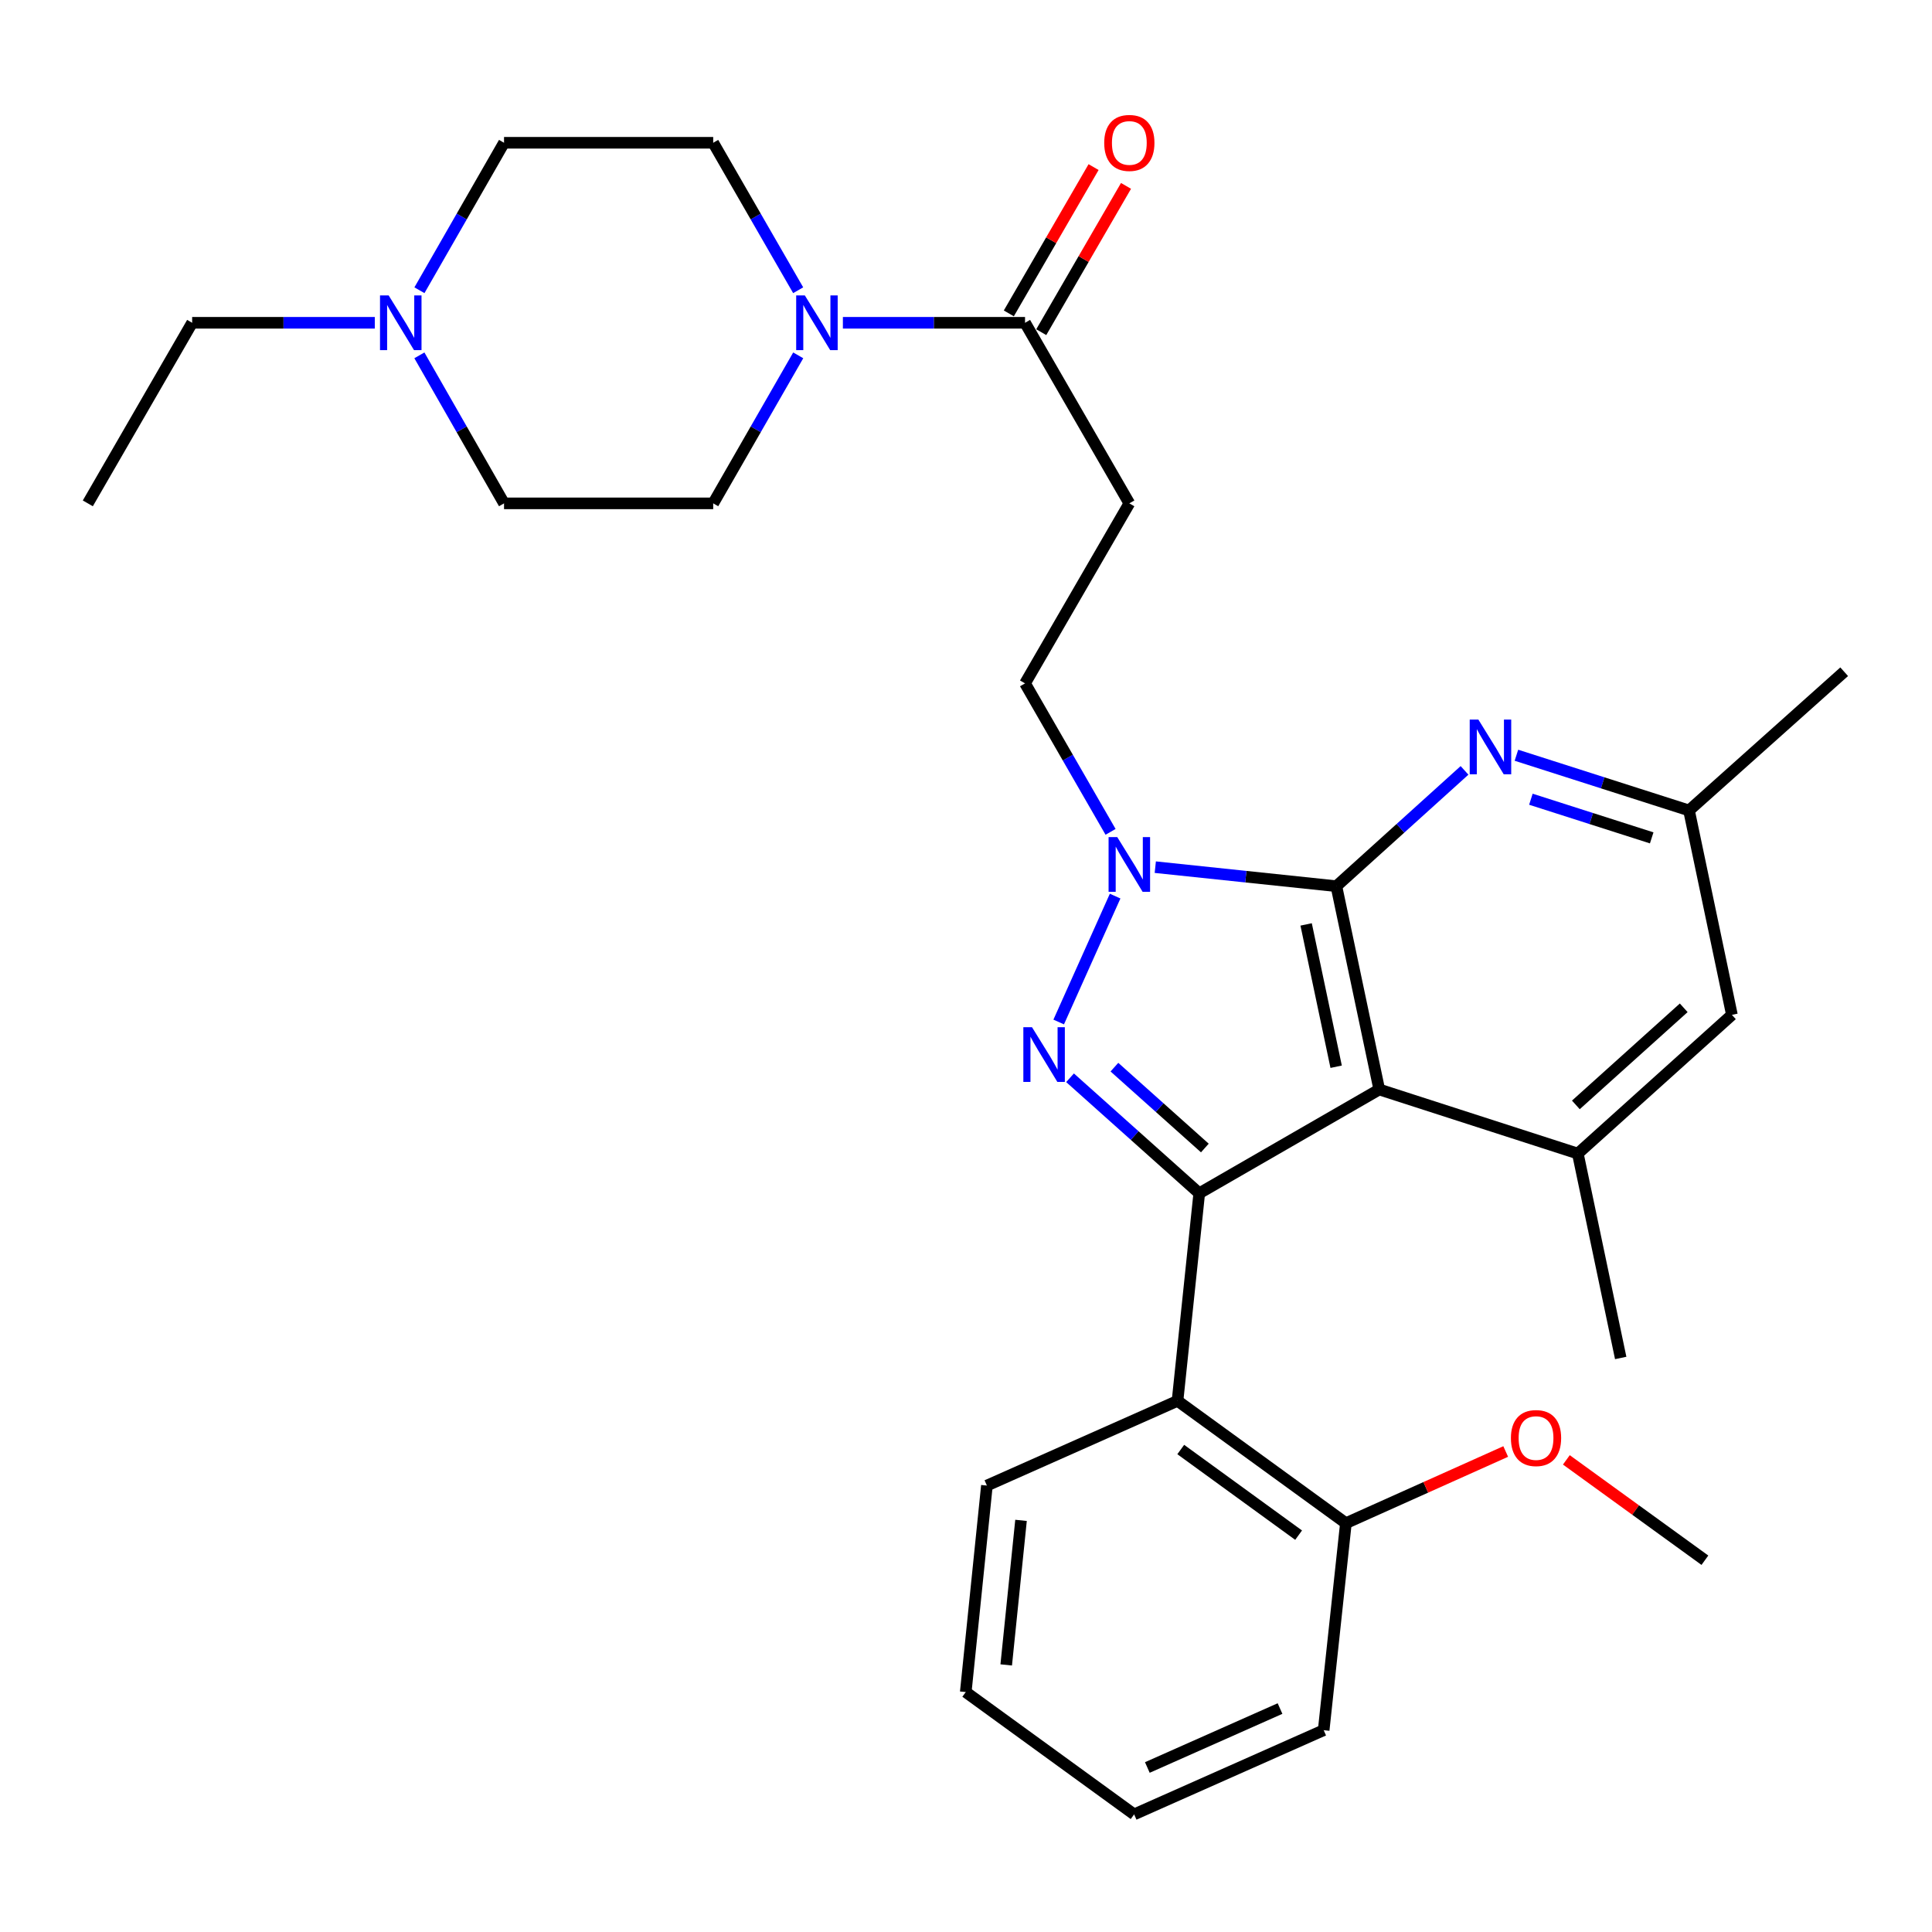 <?xml version='1.0' encoding='iso-8859-1'?>
<svg version='1.1' baseProfile='full'
              xmlns='http://www.w3.org/2000/svg'
                      xmlns:rdkit='http://www.rdkit.org/xml'
                      xmlns:xlink='http://www.w3.org/1999/xlink'
                  xml:space='preserve'
width='1000px' height='1000px' viewBox='0 0 1000 1000'>
<!-- END OF HEADER -->
<rect style='opacity:1.0;fill:#FFFFFF;stroke:none' width='1000' height='1000' x='0' y='0'> </rect>
<path class='bond-1' d='M 691.707,458.693 L 713.901,563.919' style='fill:none;fill-rule:evenodd;stroke:#000000;stroke-width:6px;stroke-linecap:butt;stroke-linejoin:miter;stroke-opacity:1' />
<path class='bond-1' d='M 676.051,478.481 L 691.587,552.139' style='fill:none;fill-rule:evenodd;stroke:#000000;stroke-width:6px;stroke-linecap:butt;stroke-linejoin:miter;stroke-opacity:1' />
<path class='bond-3' d='M 691.707,458.693 L 644.841,453.767' style='fill:none;fill-rule:evenodd;stroke:#000000;stroke-width:6px;stroke-linecap:butt;stroke-linejoin:miter;stroke-opacity:1' />
<path class='bond-3' d='M 644.841,453.767 L 597.975,448.841' style='fill:none;fill-rule:evenodd;stroke:#0000FF;stroke-width:6px;stroke-linecap:butt;stroke-linejoin:miter;stroke-opacity:1' />
<path class='bond-4' d='M 691.707,458.693 L 724.871,428.72' style='fill:none;fill-rule:evenodd;stroke:#000000;stroke-width:6px;stroke-linecap:butt;stroke-linejoin:miter;stroke-opacity:1' />
<path class='bond-4' d='M 724.871,428.72 L 758.034,398.748' style='fill:none;fill-rule:evenodd;stroke:#0000FF;stroke-width:6px;stroke-linecap:butt;stroke-linejoin:miter;stroke-opacity:1' />
<path class='bond-0' d='M 620.726,617.642 L 713.901,563.919' style='fill:none;fill-rule:evenodd;stroke:#000000;stroke-width:6px;stroke-linecap:butt;stroke-linejoin:miter;stroke-opacity:1' />
<path class='bond-5' d='M 620.726,617.642 L 609.484,725.078' style='fill:none;fill-rule:evenodd;stroke:#000000;stroke-width:6px;stroke-linecap:butt;stroke-linejoin:miter;stroke-opacity:1' />
<path class='bond-30' d='M 620.726,617.642 L 587.291,587.747' style='fill:none;fill-rule:evenodd;stroke:#000000;stroke-width:6px;stroke-linecap:butt;stroke-linejoin:miter;stroke-opacity:1' />
<path class='bond-30' d='M 587.291,587.747 L 553.855,557.853' style='fill:none;fill-rule:evenodd;stroke:#0000FF;stroke-width:6px;stroke-linecap:butt;stroke-linejoin:miter;stroke-opacity:1' />
<path class='bond-30' d='M 623.628,594.209 L 600.223,573.283' style='fill:none;fill-rule:evenodd;stroke:#000000;stroke-width:6px;stroke-linecap:butt;stroke-linejoin:miter;stroke-opacity:1' />
<path class='bond-30' d='M 600.223,573.283 L 576.818,552.357' style='fill:none;fill-rule:evenodd;stroke:#0000FF;stroke-width:6px;stroke-linecap:butt;stroke-linejoin:miter;stroke-opacity:1' />
<path class='bond-6' d='M 713.901,563.919 L 816.68,597.086' style='fill:none;fill-rule:evenodd;stroke:#000000;stroke-width:6px;stroke-linecap:butt;stroke-linejoin:miter;stroke-opacity:1' />
<path class='bond-2' d='M 547.978,528.986 L 577.191,463.823' style='fill:none;fill-rule:evenodd;stroke:#0000FF;stroke-width:6px;stroke-linecap:butt;stroke-linejoin:miter;stroke-opacity:1' />
<path class='bond-10' d='M 574.827,430.565 L 552.693,392.14' style='fill:none;fill-rule:evenodd;stroke:#0000FF;stroke-width:6px;stroke-linecap:butt;stroke-linejoin:miter;stroke-opacity:1' />
<path class='bond-10' d='M 552.693,392.14 L 530.559,353.715' style='fill:none;fill-rule:evenodd;stroke:#000000;stroke-width:6px;stroke-linecap:butt;stroke-linejoin:miter;stroke-opacity:1' />
<path class='bond-13' d='M 784.899,390.911 L 829.565,405.2' style='fill:none;fill-rule:evenodd;stroke:#0000FF;stroke-width:6px;stroke-linecap:butt;stroke-linejoin:miter;stroke-opacity:1' />
<path class='bond-13' d='M 829.565,405.2 L 874.23,419.489' style='fill:none;fill-rule:evenodd;stroke:#000000;stroke-width:6px;stroke-linecap:butt;stroke-linejoin:miter;stroke-opacity:1' />
<path class='bond-13' d='M 792.387,413.678 L 823.653,423.68' style='fill:none;fill-rule:evenodd;stroke:#0000FF;stroke-width:6px;stroke-linecap:butt;stroke-linejoin:miter;stroke-opacity:1' />
<path class='bond-13' d='M 823.653,423.68 L 854.919,433.682' style='fill:none;fill-rule:evenodd;stroke:#000000;stroke-width:6px;stroke-linecap:butt;stroke-linejoin:miter;stroke-opacity:1' />
<path class='bond-14' d='M 609.484,725.078 L 696.633,788.394' style='fill:none;fill-rule:evenodd;stroke:#000000;stroke-width:6px;stroke-linecap:butt;stroke-linejoin:miter;stroke-opacity:1' />
<path class='bond-14' d='M 611.152,750.272 L 672.156,794.594' style='fill:none;fill-rule:evenodd;stroke:#000000;stroke-width:6px;stroke-linecap:butt;stroke-linejoin:miter;stroke-opacity:1' />
<path class='bond-20' d='M 609.484,725.078 L 510.822,768.927' style='fill:none;fill-rule:evenodd;stroke:#000000;stroke-width:6px;stroke-linecap:butt;stroke-linejoin:miter;stroke-opacity:1' />
<path class='bond-22' d='M 816.68,597.086 L 838.875,702.883' style='fill:none;fill-rule:evenodd;stroke:#000000;stroke-width:6px;stroke-linecap:butt;stroke-linejoin:miter;stroke-opacity:1' />
<path class='bond-31' d='M 816.68,597.086 L 896.435,525.286' style='fill:none;fill-rule:evenodd;stroke:#000000;stroke-width:6px;stroke-linecap:butt;stroke-linejoin:miter;stroke-opacity:1' />
<path class='bond-31' d='M 815.662,571.896 L 871.49,521.636' style='fill:none;fill-rule:evenodd;stroke:#000000;stroke-width:6px;stroke-linecap:butt;stroke-linejoin:miter;stroke-opacity:1' />
<path class='bond-7' d='M 436.276,167.074 L 483.417,167.074' style='fill:none;fill-rule:evenodd;stroke:#0000FF;stroke-width:6px;stroke-linecap:butt;stroke-linejoin:miter;stroke-opacity:1' />
<path class='bond-7' d='M 483.417,167.074 L 530.559,167.074' style='fill:none;fill-rule:evenodd;stroke:#000000;stroke-width:6px;stroke-linecap:butt;stroke-linejoin:miter;stroke-opacity:1' />
<path class='bond-15' d='M 413.161,183.929 L 391.156,222.234' style='fill:none;fill-rule:evenodd;stroke:#0000FF;stroke-width:6px;stroke-linecap:butt;stroke-linejoin:miter;stroke-opacity:1' />
<path class='bond-15' d='M 391.156,222.234 L 369.152,260.54' style='fill:none;fill-rule:evenodd;stroke:#000000;stroke-width:6px;stroke-linecap:butt;stroke-linejoin:miter;stroke-opacity:1' />
<path class='bond-16' d='M 413.134,150.226 L 391.143,112.062' style='fill:none;fill-rule:evenodd;stroke:#0000FF;stroke-width:6px;stroke-linecap:butt;stroke-linejoin:miter;stroke-opacity:1' />
<path class='bond-16' d='M 391.143,112.062 L 369.152,73.899' style='fill:none;fill-rule:evenodd;stroke:#000000;stroke-width:6px;stroke-linecap:butt;stroke-linejoin:miter;stroke-opacity:1' />
<path class='bond-8' d='M 530.559,167.074 L 584.541,260.54' style='fill:none;fill-rule:evenodd;stroke:#000000;stroke-width:6px;stroke-linecap:butt;stroke-linejoin:miter;stroke-opacity:1' />
<path class='bond-17' d='M 538.953,171.937 L 560.888,134.076' style='fill:none;fill-rule:evenodd;stroke:#000000;stroke-width:6px;stroke-linecap:butt;stroke-linejoin:miter;stroke-opacity:1' />
<path class='bond-17' d='M 560.888,134.076 L 582.824,96.215' style='fill:none;fill-rule:evenodd;stroke:#FF0000;stroke-width:6px;stroke-linecap:butt;stroke-linejoin:miter;stroke-opacity:1' />
<path class='bond-17' d='M 522.165,162.211 L 544.1,124.349' style='fill:none;fill-rule:evenodd;stroke:#000000;stroke-width:6px;stroke-linecap:butt;stroke-linejoin:miter;stroke-opacity:1' />
<path class='bond-17' d='M 544.1,124.349 L 566.036,86.488' style='fill:none;fill-rule:evenodd;stroke:#FF0000;stroke-width:6px;stroke-linecap:butt;stroke-linejoin:miter;stroke-opacity:1' />
<path class='bond-9' d='M 584.541,260.54 L 530.559,353.715' style='fill:none;fill-rule:evenodd;stroke:#000000;stroke-width:6px;stroke-linecap:butt;stroke-linejoin:miter;stroke-opacity:1' />
<path class='bond-11' d='M 217.097,150.229 L 238.992,112.064' style='fill:none;fill-rule:evenodd;stroke:#0000FF;stroke-width:6px;stroke-linecap:butt;stroke-linejoin:miter;stroke-opacity:1' />
<path class='bond-11' d='M 238.992,112.064 L 260.886,73.899' style='fill:none;fill-rule:evenodd;stroke:#000000;stroke-width:6px;stroke-linecap:butt;stroke-linejoin:miter;stroke-opacity:1' />
<path class='bond-23' d='M 193.993,167.074 L 146.726,167.074' style='fill:none;fill-rule:evenodd;stroke:#0000FF;stroke-width:6px;stroke-linecap:butt;stroke-linejoin:miter;stroke-opacity:1' />
<path class='bond-23' d='M 146.726,167.074 L 99.458,167.074' style='fill:none;fill-rule:evenodd;stroke:#000000;stroke-width:6px;stroke-linecap:butt;stroke-linejoin:miter;stroke-opacity:1' />
<path class='bond-33' d='M 217.07,183.926 L 238.978,222.233' style='fill:none;fill-rule:evenodd;stroke:#0000FF;stroke-width:6px;stroke-linecap:butt;stroke-linejoin:miter;stroke-opacity:1' />
<path class='bond-33' d='M 238.978,222.233 L 260.886,260.54' style='fill:none;fill-rule:evenodd;stroke:#000000;stroke-width:6px;stroke-linecap:butt;stroke-linejoin:miter;stroke-opacity:1' />
<path class='bond-12' d='M 896.435,525.286 L 874.23,419.489' style='fill:none;fill-rule:evenodd;stroke:#000000;stroke-width:6px;stroke-linecap:butt;stroke-linejoin:miter;stroke-opacity:1' />
<path class='bond-24' d='M 874.23,419.489 L 954.545,347.689' style='fill:none;fill-rule:evenodd;stroke:#000000;stroke-width:6px;stroke-linecap:butt;stroke-linejoin:miter;stroke-opacity:1' />
<path class='bond-21' d='M 696.633,788.394 L 737.992,769.844' style='fill:none;fill-rule:evenodd;stroke:#000000;stroke-width:6px;stroke-linecap:butt;stroke-linejoin:miter;stroke-opacity:1' />
<path class='bond-21' d='M 737.992,769.844 L 779.35,751.294' style='fill:none;fill-rule:evenodd;stroke:#FF0000;stroke-width:6px;stroke-linecap:butt;stroke-linejoin:miter;stroke-opacity:1' />
<path class='bond-25' d='M 696.633,788.394 L 685.132,895.539' style='fill:none;fill-rule:evenodd;stroke:#000000;stroke-width:6px;stroke-linecap:butt;stroke-linejoin:miter;stroke-opacity:1' />
<path class='bond-18' d='M 369.152,260.54 L 260.886,260.54' style='fill:none;fill-rule:evenodd;stroke:#000000;stroke-width:6px;stroke-linecap:butt;stroke-linejoin:miter;stroke-opacity:1' />
<path class='bond-19' d='M 369.152,73.899 L 260.886,73.899' style='fill:none;fill-rule:evenodd;stroke:#000000;stroke-width:6px;stroke-linecap:butt;stroke-linejoin:miter;stroke-opacity:1' />
<path class='bond-28' d='M 510.822,768.927 L 499.871,875.813' style='fill:none;fill-rule:evenodd;stroke:#000000;stroke-width:6px;stroke-linecap:butt;stroke-linejoin:miter;stroke-opacity:1' />
<path class='bond-28' d='M 528.481,786.938 L 520.815,861.758' style='fill:none;fill-rule:evenodd;stroke:#000000;stroke-width:6px;stroke-linecap:butt;stroke-linejoin:miter;stroke-opacity:1' />
<path class='bond-26' d='M 810.745,755.625 L 846.6,781.598' style='fill:none;fill-rule:evenodd;stroke:#FF0000;stroke-width:6px;stroke-linecap:butt;stroke-linejoin:miter;stroke-opacity:1' />
<path class='bond-26' d='M 846.6,781.598 L 882.455,807.57' style='fill:none;fill-rule:evenodd;stroke:#000000;stroke-width:6px;stroke-linecap:butt;stroke-linejoin:miter;stroke-opacity:1' />
<path class='bond-27' d='M 99.458,167.074 L 45.455,260.54' style='fill:none;fill-rule:evenodd;stroke:#000000;stroke-width:6px;stroke-linecap:butt;stroke-linejoin:miter;stroke-opacity:1' />
<path class='bond-32' d='M 685.132,895.539 L 587.02,939.119' style='fill:none;fill-rule:evenodd;stroke:#000000;stroke-width:6px;stroke-linecap:butt;stroke-linejoin:miter;stroke-opacity:1' />
<path class='bond-32' d='M 662.539,884.344 L 593.86,914.85' style='fill:none;fill-rule:evenodd;stroke:#000000;stroke-width:6px;stroke-linecap:butt;stroke-linejoin:miter;stroke-opacity:1' />
<path class='bond-29' d='M 499.871,875.813 L 587.02,939.119' style='fill:none;fill-rule:evenodd;stroke:#000000;stroke-width:6px;stroke-linecap:butt;stroke-linejoin:miter;stroke-opacity:1' />
<path  class='atom-3' d='M 534.162 531.682
L 543.442 546.682
Q 544.362 548.162, 545.842 550.842
Q 547.322 553.522, 547.402 553.682
L 547.402 531.682
L 551.162 531.682
L 551.162 560.002
L 547.282 560.002
L 537.322 543.602
Q 536.162 541.682, 534.922 539.482
Q 533.722 537.282, 533.362 536.602
L 533.362 560.002
L 529.682 560.002
L 529.682 531.682
L 534.162 531.682
' fill='#0000FF'/>
<path  class='atom-4' d='M 578.281 433.269
L 587.561 448.269
Q 588.481 449.749, 589.961 452.429
Q 591.441 455.109, 591.521 455.269
L 591.521 433.269
L 595.281 433.269
L 595.281 461.589
L 591.401 461.589
L 581.441 445.189
Q 580.281 443.269, 579.041 441.069
Q 577.841 438.869, 577.481 438.189
L 577.481 461.589
L 573.801 461.589
L 573.801 433.269
L 578.281 433.269
' fill='#0000FF'/>
<path  class='atom-5' d='M 765.202 372.453
L 774.482 387.453
Q 775.402 388.933, 776.882 391.613
Q 778.362 394.293, 778.442 394.453
L 778.442 372.453
L 782.202 372.453
L 782.202 400.773
L 778.322 400.773
L 768.362 384.373
Q 767.202 382.453, 765.962 380.253
Q 764.762 378.053, 764.402 377.373
L 764.402 400.773
L 760.722 400.773
L 760.722 372.453
L 765.202 372.453
' fill='#0000FF'/>
<path  class='atom-8' d='M 416.583 152.914
L 425.863 167.914
Q 426.783 169.394, 428.263 172.074
Q 429.743 174.754, 429.823 174.914
L 429.823 152.914
L 433.583 152.914
L 433.583 181.234
L 429.703 181.234
L 419.743 164.834
Q 418.583 162.914, 417.343 160.714
Q 416.143 158.514, 415.783 157.834
L 415.783 181.234
L 412.103 181.234
L 412.103 152.914
L 416.583 152.914
' fill='#0000FF'/>
<path  class='atom-12' d='M 201.173 152.914
L 210.453 167.914
Q 211.373 169.394, 212.853 172.074
Q 214.333 174.754, 214.413 174.914
L 214.413 152.914
L 218.173 152.914
L 218.173 181.234
L 214.293 181.234
L 204.333 164.834
Q 203.173 162.914, 201.933 160.714
Q 200.733 158.514, 200.373 157.834
L 200.373 181.234
L 196.693 181.234
L 196.693 152.914
L 201.173 152.914
' fill='#0000FF'/>
<path  class='atom-18' d='M 571.541 73.979
Q 571.541 67.179, 574.901 63.379
Q 578.261 59.579, 584.541 59.579
Q 590.821 59.579, 594.181 63.379
Q 597.541 67.179, 597.541 73.979
Q 597.541 80.859, 594.141 84.779
Q 590.741 88.659, 584.541 88.659
Q 578.301 88.659, 574.901 84.779
Q 571.541 80.899, 571.541 73.979
M 584.541 85.459
Q 588.861 85.459, 591.181 82.579
Q 593.541 79.659, 593.541 73.979
Q 593.541 68.419, 591.181 65.619
Q 588.861 62.779, 584.541 62.779
Q 580.221 62.779, 577.861 65.579
Q 575.541 68.379, 575.541 73.979
Q 575.541 79.699, 577.861 82.579
Q 580.221 85.459, 584.541 85.459
' fill='#FF0000'/>
<path  class='atom-22' d='M 782.047 744.334
Q 782.047 737.534, 785.407 733.734
Q 788.767 729.934, 795.047 729.934
Q 801.327 729.934, 804.687 733.734
Q 808.047 737.534, 808.047 744.334
Q 808.047 751.214, 804.647 755.134
Q 801.247 759.014, 795.047 759.014
Q 788.807 759.014, 785.407 755.134
Q 782.047 751.254, 782.047 744.334
M 795.047 755.814
Q 799.367 755.814, 801.687 752.934
Q 804.047 750.014, 804.047 744.334
Q 804.047 738.774, 801.687 735.974
Q 799.367 733.134, 795.047 733.134
Q 790.727 733.134, 788.367 735.934
Q 786.047 738.734, 786.047 744.334
Q 786.047 750.054, 788.367 752.934
Q 790.727 755.814, 795.047 755.814
' fill='#FF0000'/>
</svg>

